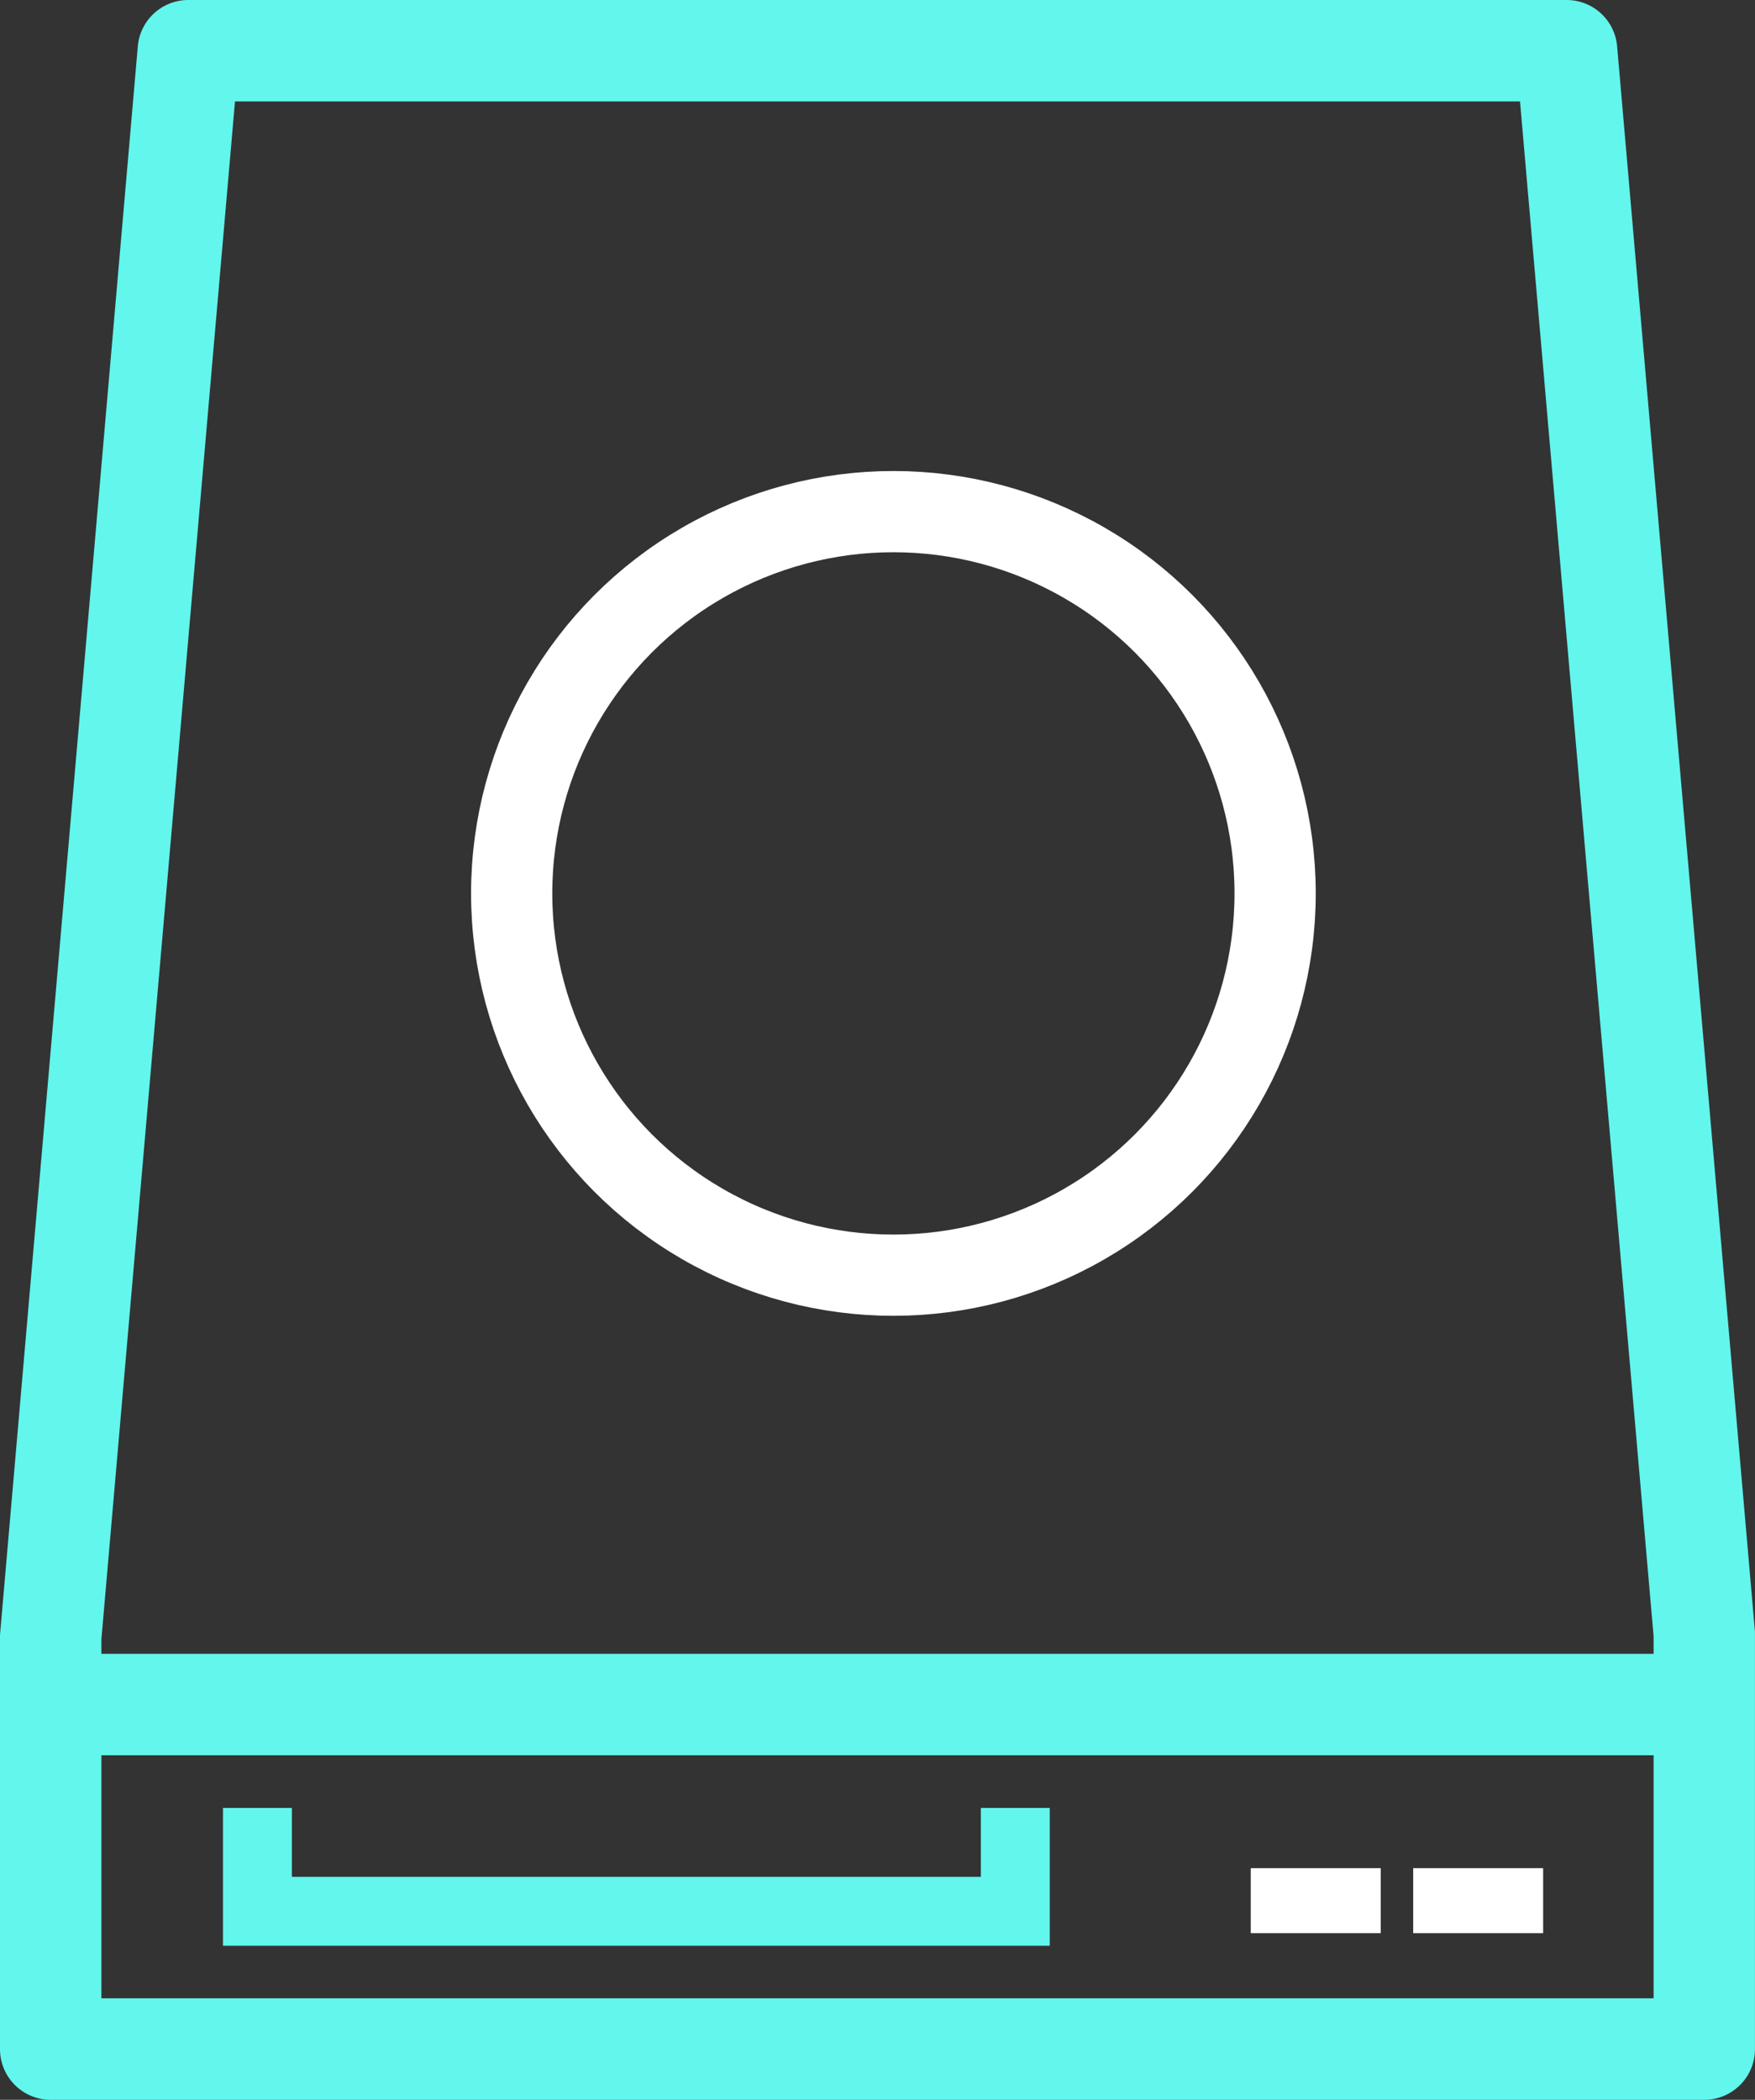 <?xml version="1.0" encoding="UTF-8"?>
<svg xmlns="http://www.w3.org/2000/svg" width="54.021" height="64.625" viewBox="0 0 54.021 64.625">
  <rect x="0" y="0" width="54.021" height="64.625" fill="#333333" stroke="none"/>
  <g id="master" transform="translate(-39.5 0.5)">
    <g id="Group_32488" data-name="Group 32488" transform="translate(40 0)">
      <g id="Group_32487" data-name="Group 32487" transform="translate(0 0)">
        <path id="Path_39960" data-name="Path 39960" d="M113.45,416h-2.121v2.121H90.121V416H88v4.242h25.45Z" transform="translate(-81.637 -360.858)" fill="#62f6ed"></path>
        <rect id="Rectangle_2361" data-name="Rectangle 2361" width="4" height="2" transform="translate(43 56.996)" fill="#fff"></rect>
        <rect id="Rectangle_2362" data-name="Rectangle 2362" width="4" height="2" transform="translate(38 56.996)" fill="#fff"></rect>
        <path id="Path_39961" data-name="Path 39961" d="M88.779.969A1.06,1.06,0,0,0,87.719,0H45.3a1.06,1.06,0,0,0-1.06.969L40,49.84V62.565a1.06,1.06,0,0,0,1.06,1.06h50.9a1.06,1.06,0,0,0,1.06-1.06V49.748ZM90.9,61.5H42.121V53.021H90.9Zm0-10.6H42.121v-.969l4.154-47.81H86.746L90.9,49.84Z" transform="translate(-40 0)" fill="#62f6ed" stroke="#62f6ed" stroke-width="1"></path>
        <g id="Ellipse_2427" data-name="Ellipse 2427" transform="translate(14 13.996)" fill="none" stroke="#fff" stroke-width="2.5">
          <circle cx="13" cy="13" r="13" stroke="none"></circle>
          <circle cx="13" cy="13" r="11.75" fill="none"></circle>
        </g>
      </g>
    </g>
  </g>
</svg>
